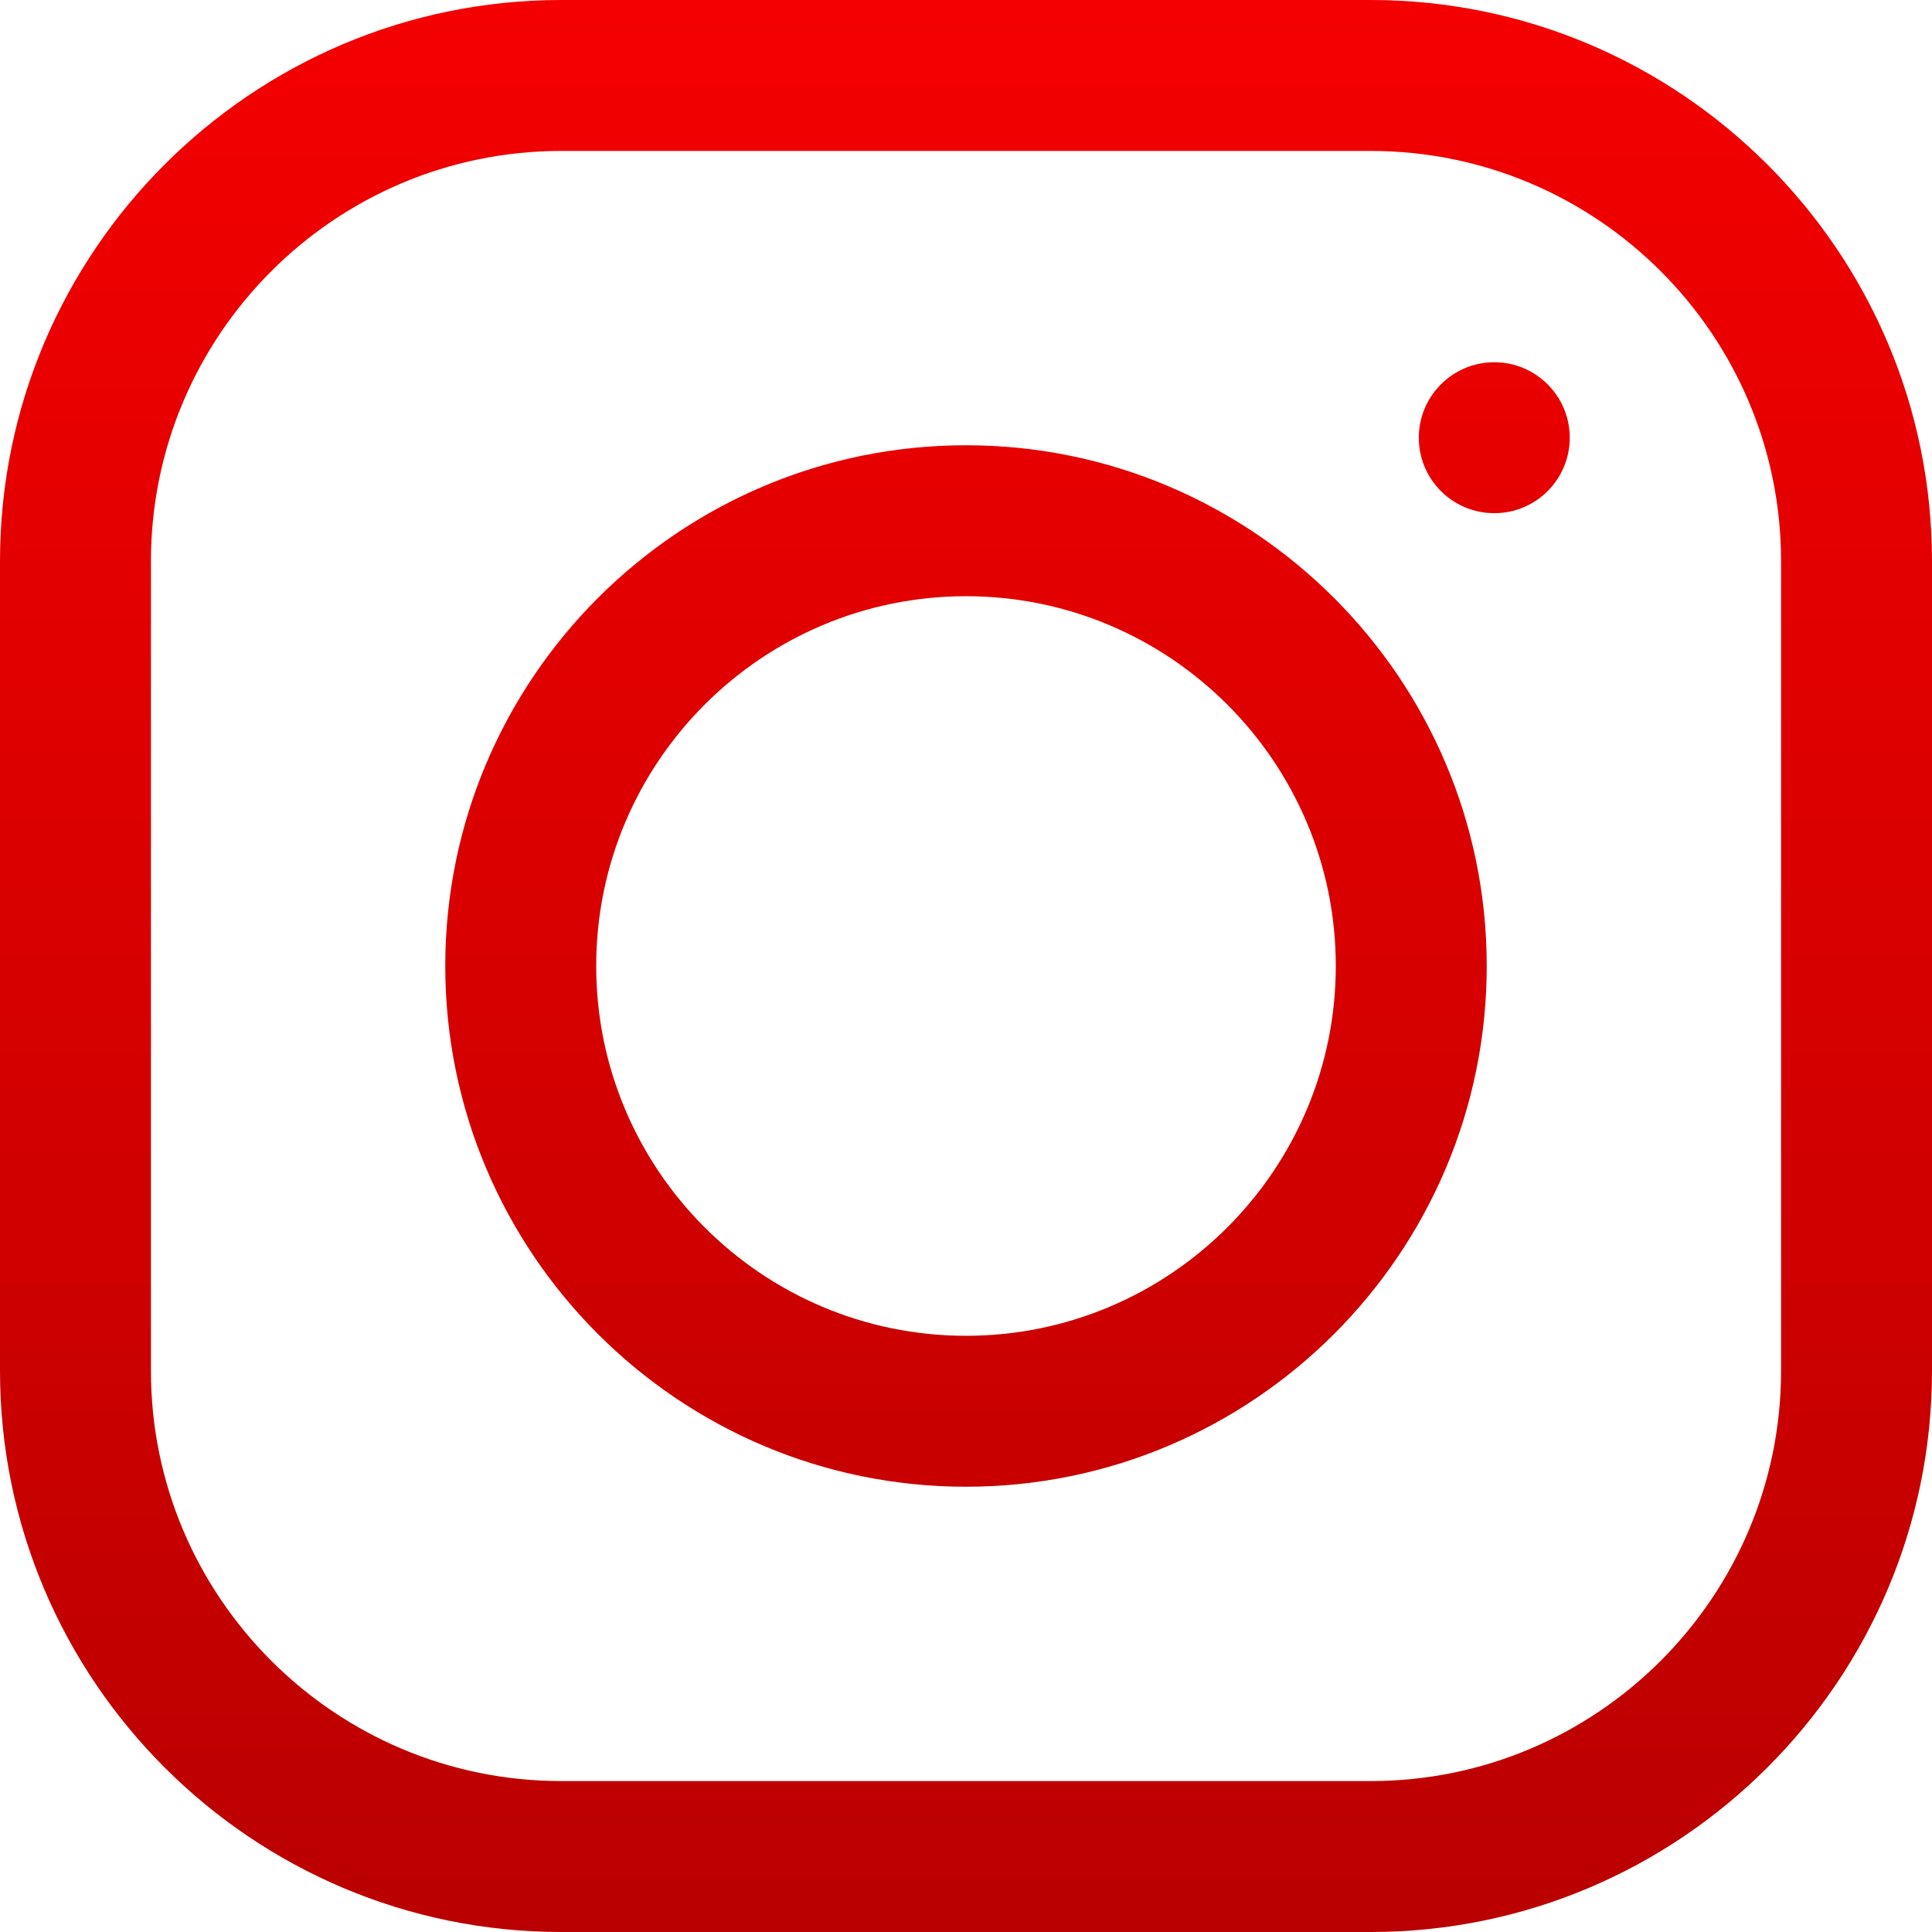 <svg xmlns="http://www.w3.org/2000/svg" version="1.1" xmlns:xlink="http://www.w3.org/1999/xlink" width="512" height="512" x="0" y="0" viewBox="0 0 512 512" style="enable-background:new 0 0 512 512" xml:space="preserve"><g><linearGradient id="a" x1="256" x2="256" y1="514" y2="2" gradientTransform="matrix(1 0 0 -1 0 514)" gradientUnits="userSpaceOnUse"><stop stop-opacity="1" stop-color="#f40000" offset="0.004"></stop><stop stop-opacity="1" stop-color="#ba0000" offset="1"></stop></linearGradient><path d="M363.272 512H148.728C66.719 512 0 445.281 0 363.272V148.728C0 66.719 66.719 0 148.728 0h214.545C445.281 0 512 66.719 512 148.728v214.545C512 445.281 445.281 512 363.272 512zM148.728 40C88.775 40 40 88.775 40 148.728v214.545C40 423.225 88.775 472 148.728 472h214.545C423.225 472 472 423.225 472 363.272V148.728C472 88.775 423.225 40 363.272 40H148.728zM256 394c-76.094 0-138-61.906-138-138s61.906-138 138-138 138 61.906 138 138-61.906 138-138 138zm0-236c-54.037 0-98 43.963-98 98s43.963 98 98 98 98-43.963 98-98-43.963-98-98-98zm120-42c0 11.046 8.954 20 20 20s20-8.954 20-20-8.954-20-20-20-20 8.954-20 20z" style="fill:url(#a);" fill=""></path></g></svg>